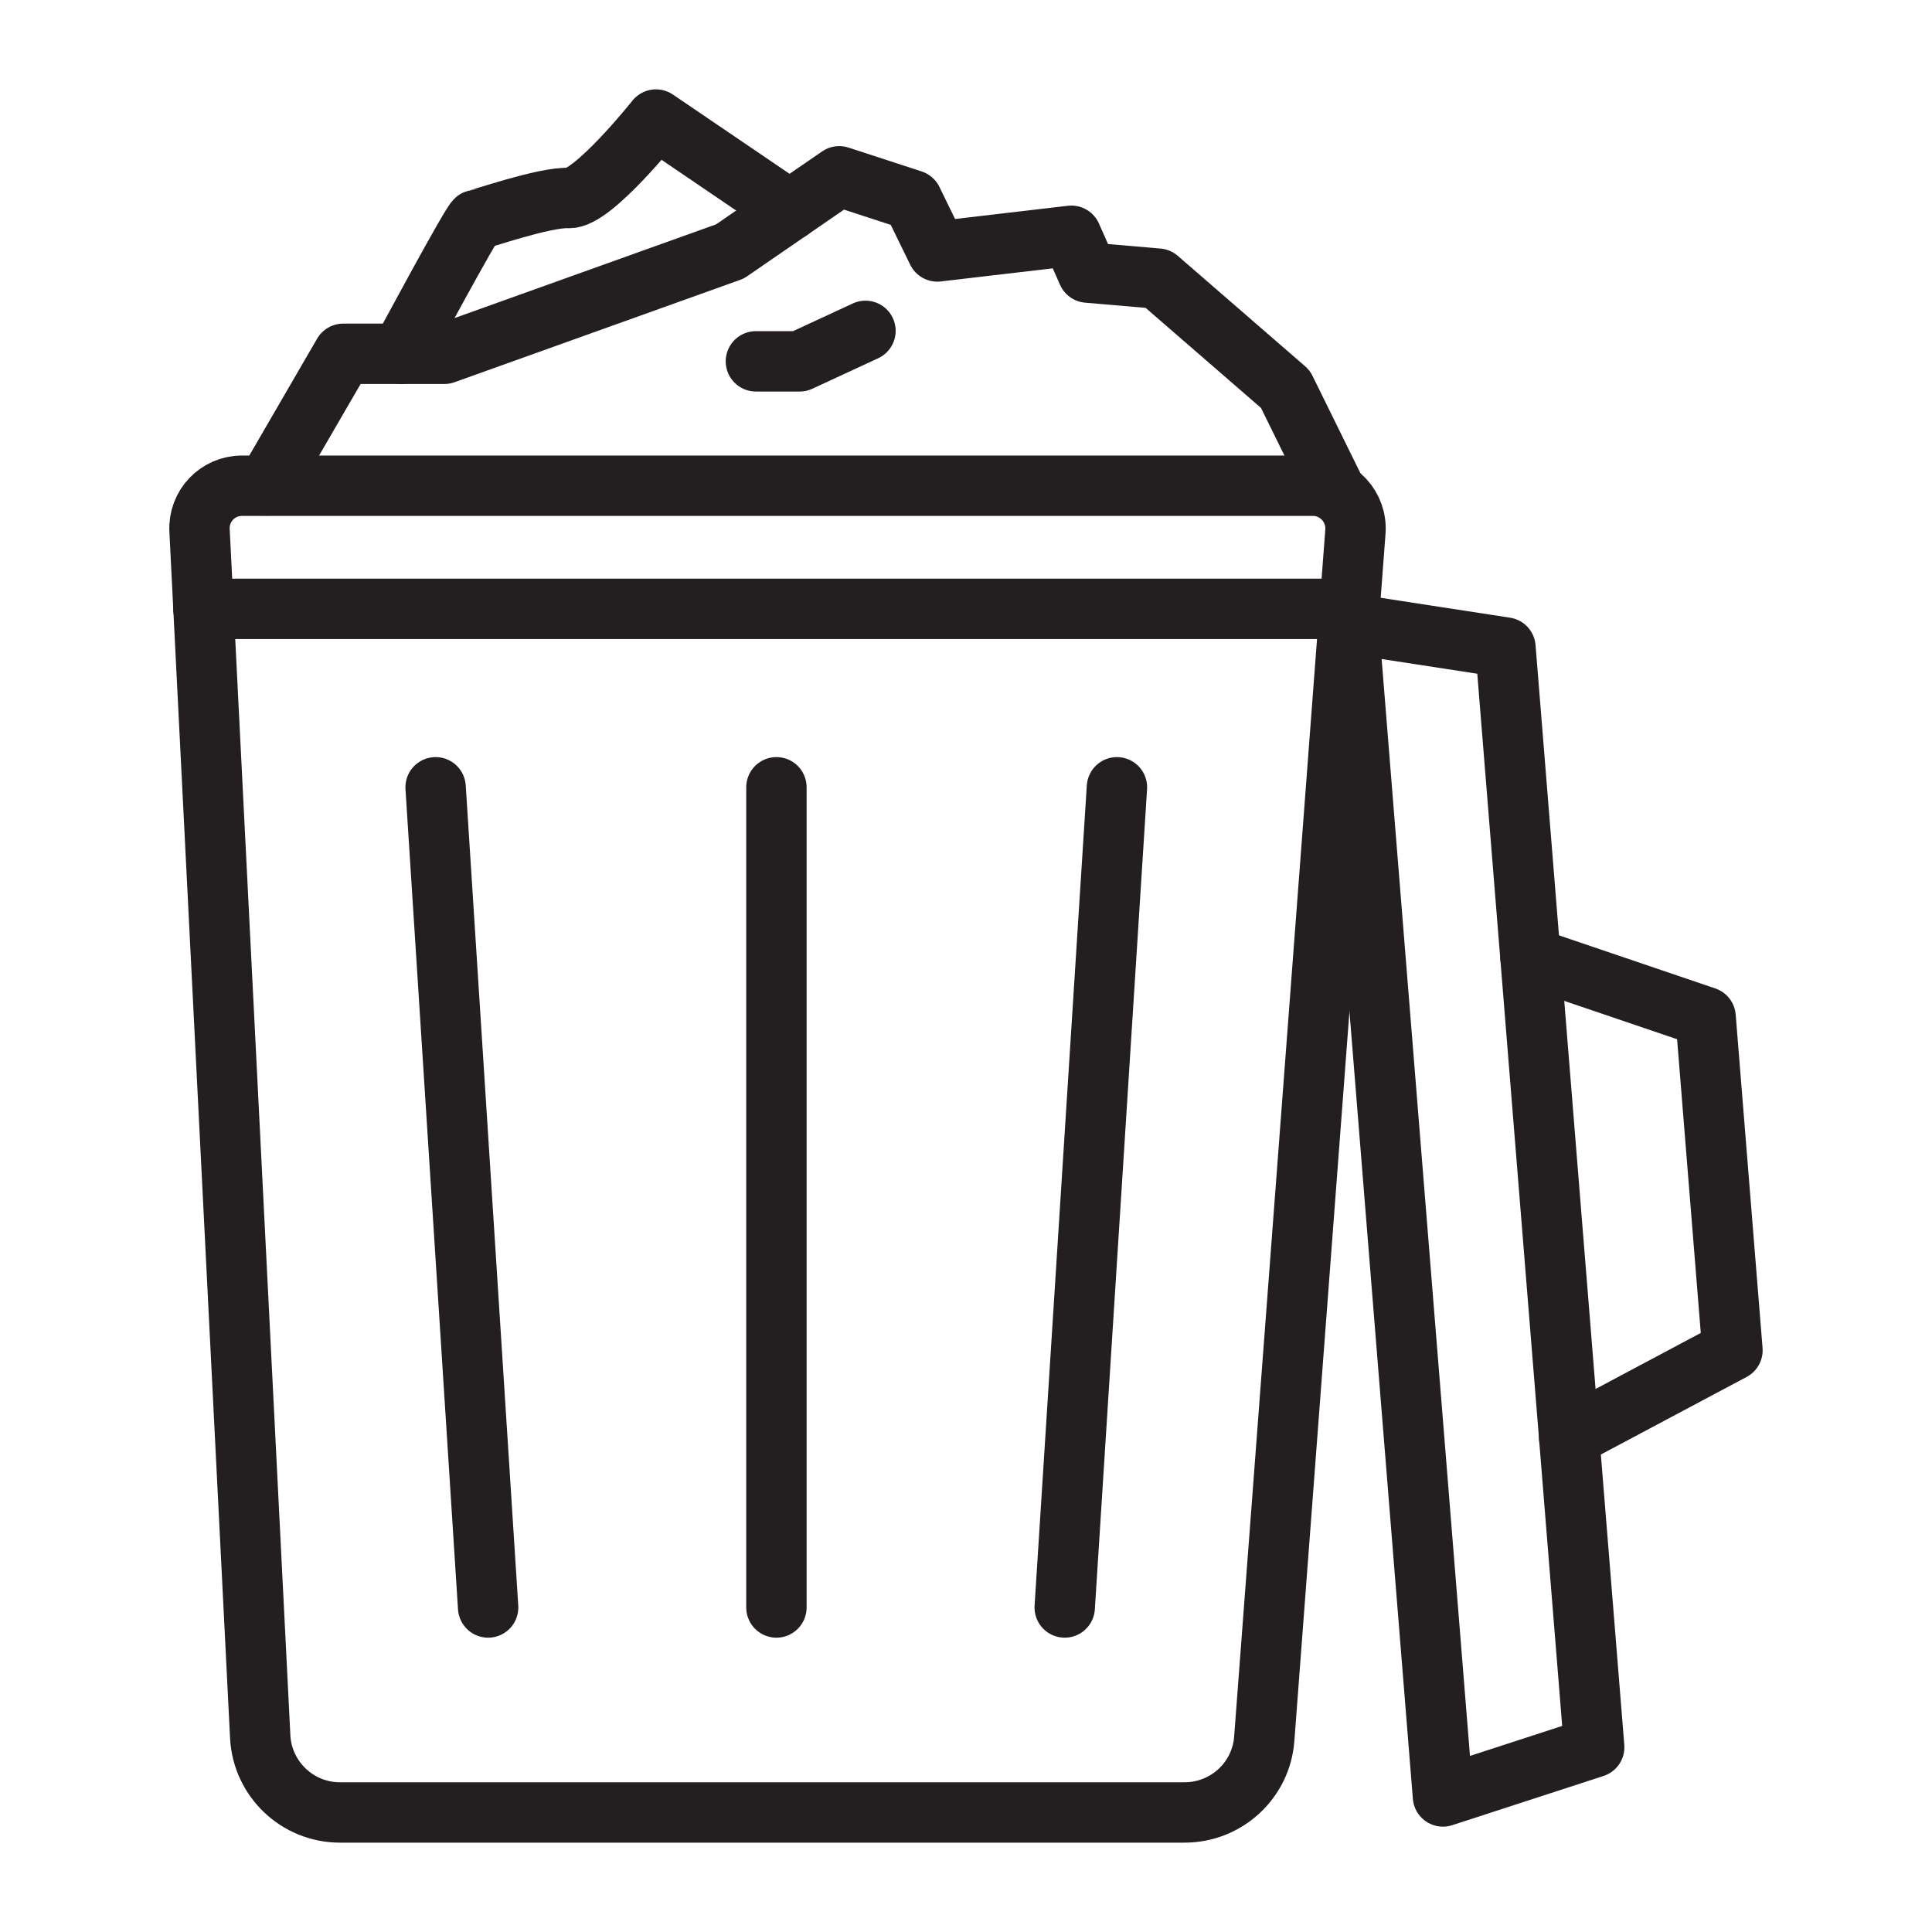 <?xml version="1.0" encoding="utf-8"?>
<!-- Generator: Adobe Illustrator 25.4.1, SVG Export Plug-In . SVG Version: 6.00 Build 0)  -->
<svg version="1.1" id="Layer_1" xmlns="http://www.w3.org/2000/svg" xmlns:xlink="http://www.w3.org/1999/xlink" x="0px" y="0px"
	 viewBox="0 0 64 64" style="enable-background:new 0 0 64 64;" xml:space="preserve">
<style type="text/css">
	.st0{fill:none;stroke:#231F20;stroke-width:2;stroke-linecap:round;stroke-linejoin:round;stroke-miterlimit:10;}
</style>
<g>
	<path class="st0" d="M39.24,60.04H11.26c-1.41,0-2.57-1.11-2.64-2.51L6.61,17.57c-0.04-0.81,0.6-1.48,1.41-1.48h35.47
		c0.82,0,1.47,0.7,1.41,1.52l-3.02,39.99C41.78,58.97,40.63,60.04,39.24,60.04z"/>
	<line class="st0" x1="14.43" y1="26.08" x2="16.17" y2="53.25"/>
	<line class="st0" x1="37" y1="26.08" x2="35.27" y2="53.25"/>
	<line class="st0" x1="25.72" y1="26.08" x2="25.72" y2="53.25"/>
	<polyline class="st0" points="8.84,16.08 11.37,11.72 14.72,11.72 24.18,8.33 27.8,5.84 30.22,6.63 31.05,8.33 35.49,7.81 
		36.03,9.03 38.36,9.23 42.58,12.89 44.15,16.08 	"/>
	<path class="st0" d="M13.28,11.72c0,0,2.38-4.44,2.49-4.44s2.27-0.76,3.07-0.72c0.79,0.04,2.89-2.6,2.89-2.6l4.43,3.01"/>
	<polyline class="st0" points="25.04,11.97 26.49,11.97 28.67,10.96 	"/>
	<polygon class="st0" points="44.67,20.65 47.8,59.51 52.81,57.88 49.87,21.45 	"/>
	<polyline class="st0" points="50.7,31.72 56.5,33.69 57.39,44.73 51.98,47.61 	"/>
	<line class="st0" x1="6.74" y1="20.17" x2="44.71" y2="20.17"/>
</g>
</svg>

